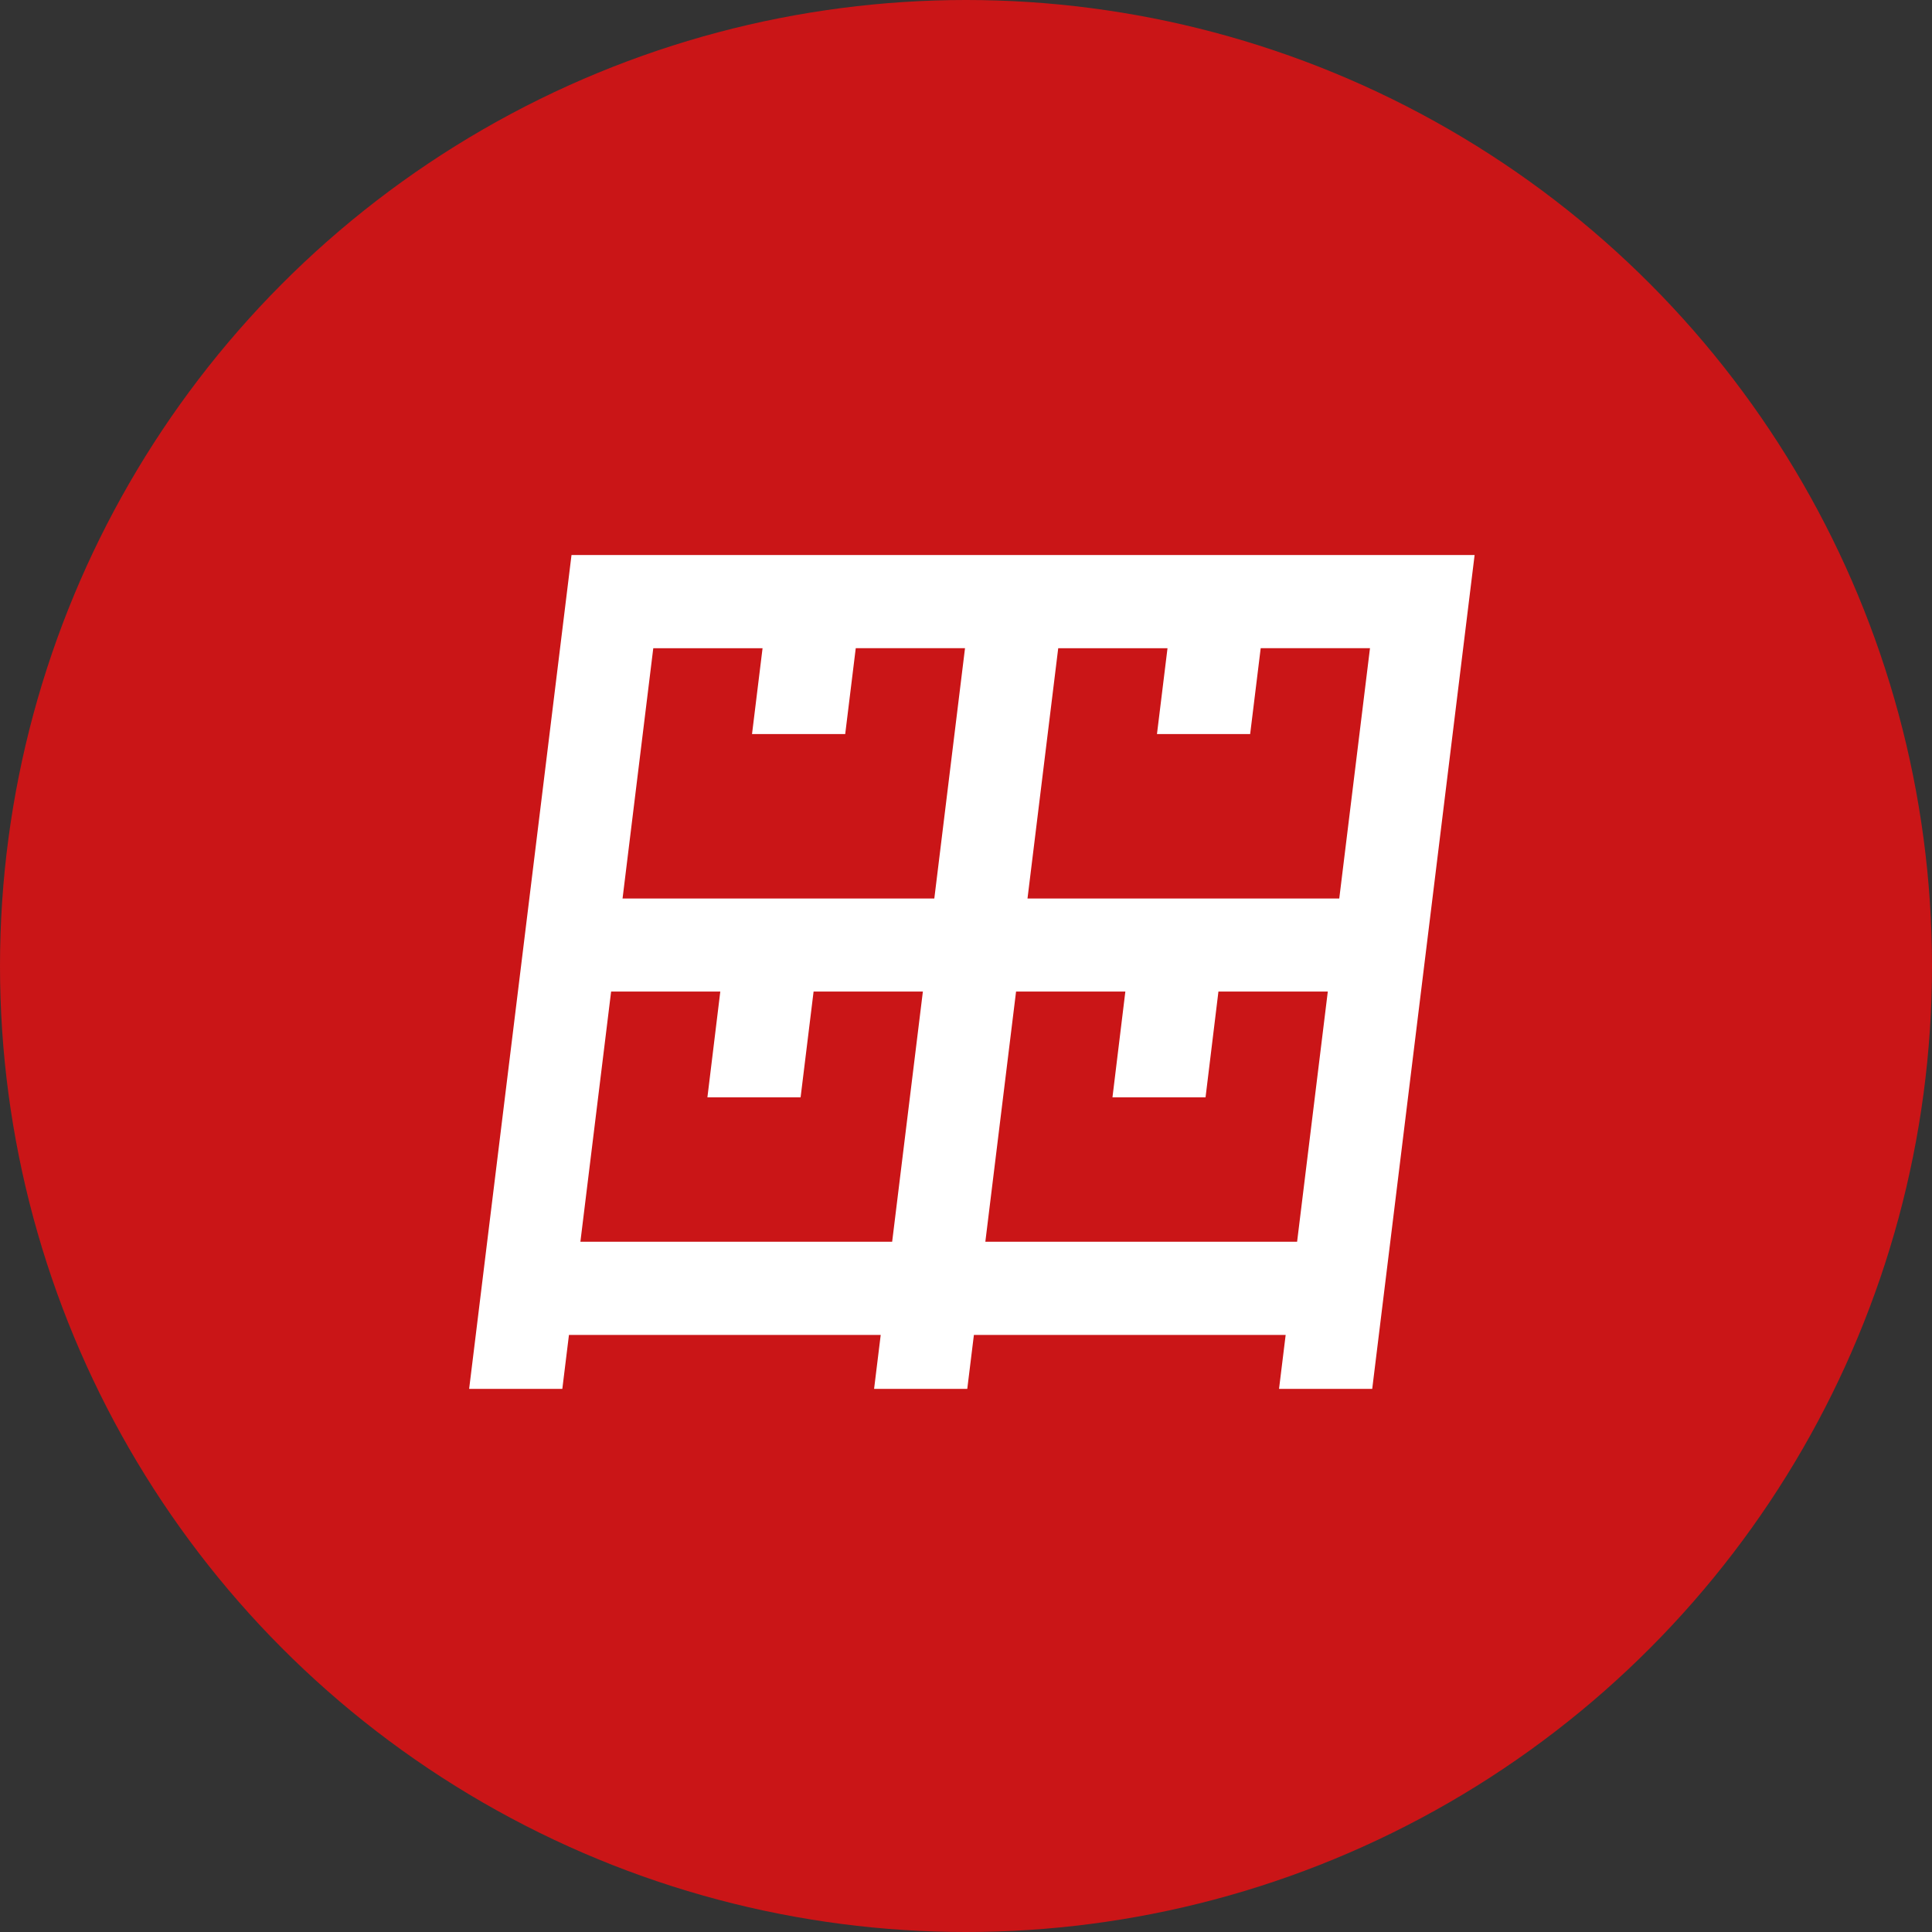<svg xmlns="http://www.w3.org/2000/svg" width="90" height="90" viewBox="0 0 90 90">
  <rect x="0" y="0" width="90" height="90" fill="#333333" stroke="none"/>
  <g id="Group_160" data-name="Group 160" transform="translate(-240 -787)">
    <circle id="Ellipse_7" data-name="Ellipse 7" cx="45" cy="45" r="45" transform="translate(240 787)" fill="#ca1517"/>
    <path id="Path_86" data-name="Path 86" d="M15.441,25.262l.605-4.926h5.091L19.706,31.99H5.183L6.614,20.336H11.7l-.6,4.926Zm18.864,0,.6-4.926H40L38.57,31.99H24.047l1.431-11.654h5.091l-.6,4.926ZM17.519,8.34l.491-4H23.1L21.67,16H7.147L8.578,4.341h5.091l-.491,4Zm18.864,0,.491-4h5.091L40.534,16H26.011L27.442,4.341h5.091l-.491,4ZM4.769,0,4.254,4.195l-.018.146L2.805,16l-.533,4.341L.841,31.99.309,36.332,0,38.845H4.341l.309-2.514H19.173l-.309,2.514h4.341l.309-2.514H38.037l-.309,2.514h4.341l.309-2.514.533-4.341,1.431-11.654L44.875,16,46.306,4.341l.018-.146L46.839,0Z" transform="translate(261.854 812.855)" fill="#fff"/>
  </g>
</svg>
